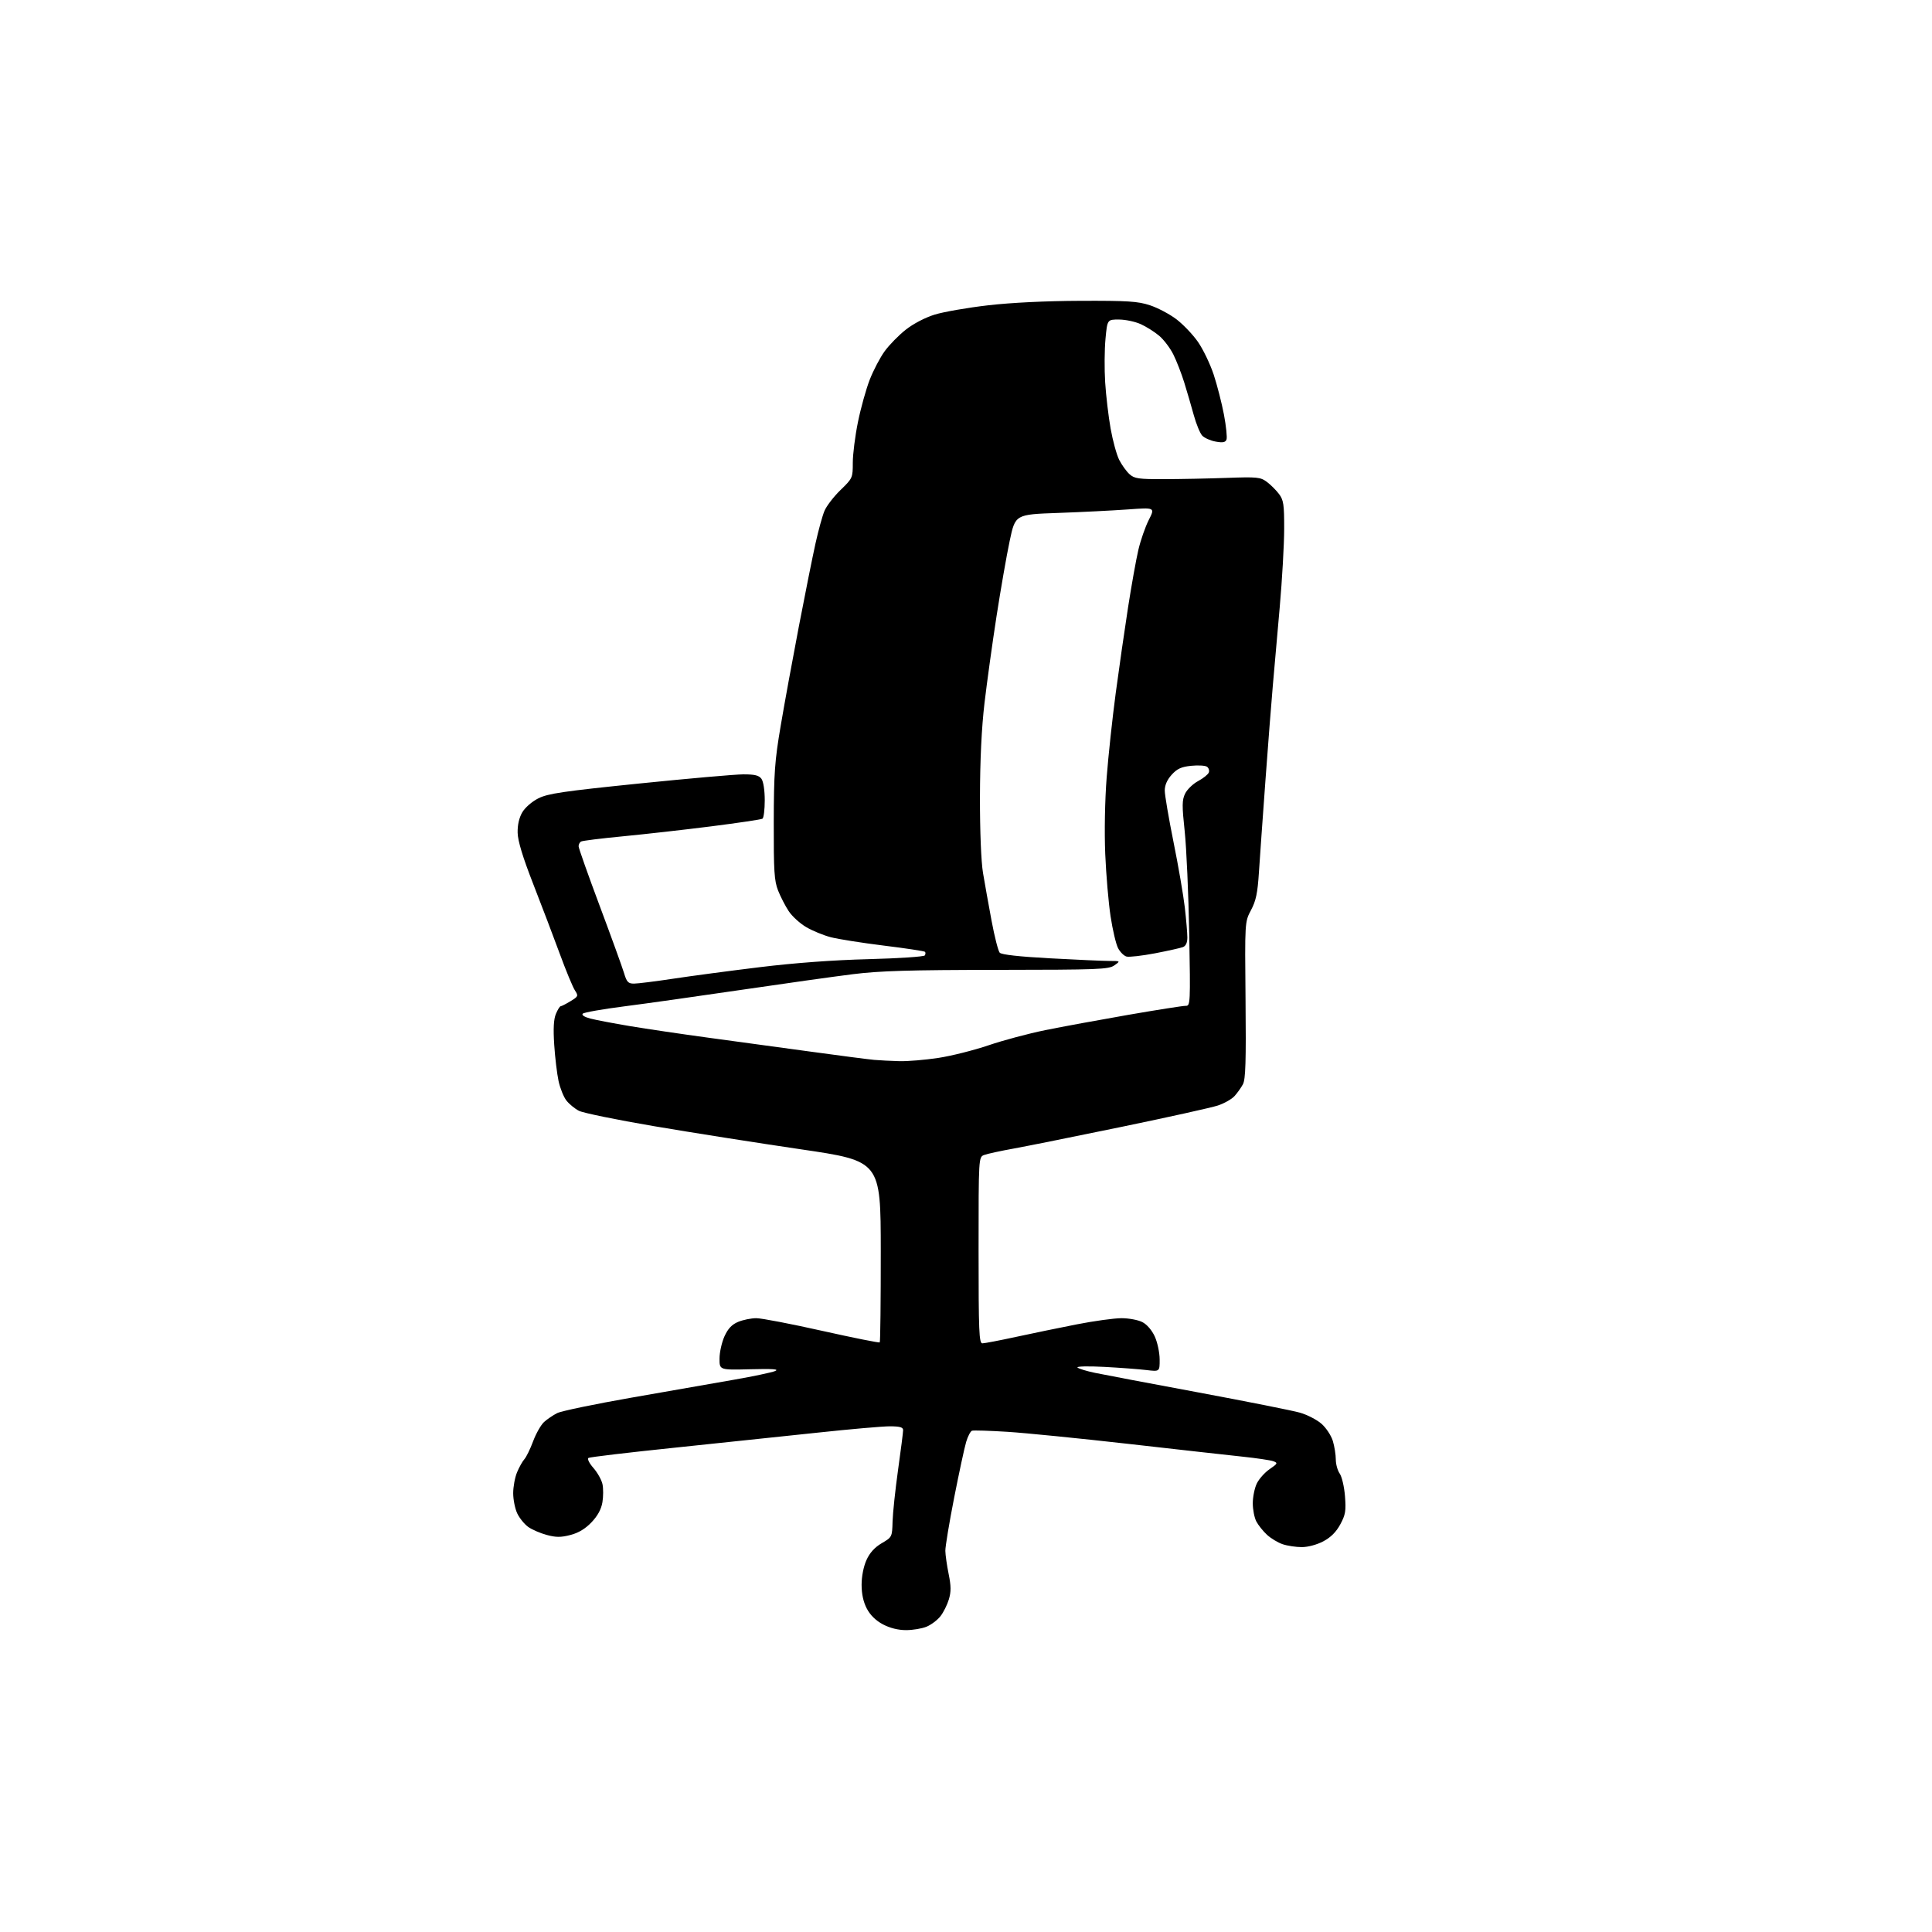 <?xml version="1.0" encoding="UTF-8" standalone="no"?>
<svg 
  version="1.1" 
  xmlns="http://www.w3.org/2000/svg" 
  xmlns:xlink="http://www.w3.org/1999/xlink" 
  xmlns:svg="http://www.w3.org/2000/svg"
  xmlns:rdf="http://www.w3.org/1999/02/22-rdf-syntax-ns#"
  xmlns:cc="http://creativecommons.org/ns#"
  xmlns:dc="http://purl.org/dc/elements/1.1/"
  viewBox="0 0 768 768"
  width="768"
  height="768"
>
<style>svg {background-color: white; }</style>"
<path stroke="none" fill="black" fill-rule="evenodd" d="M360.19,648.00C357.04,648.00 353.79,647.19 350.98,645.71C348.16,644.22 345.93,642.04 344.58,639.46C343.20,636.84 342.50,633.63 342.50,629.97C342.50,626.65 343.27,622.72 344.43,620.15C345.74,617.24 347.69,615.10 350.50,613.45C354.61,611.04 354.64,610.97 354.81,604.82C354.91,601.42 355.89,592.19 356.99,584.32C358.10,576.45 359.00,569.34 359.00,568.51C359.00,567.36 357.76,567.00 353.75,566.98C350.86,566.98 337.93,568.11 325.00,569.50C312.07,570.89 286.52,573.58 268.20,575.48C249.89,577.38 234.46,579.21 233.92,579.55C233.37,579.89 234.22,581.63 235.87,583.51C237.49,585.35 239.11,588.24 239.49,589.95C239.86,591.65 239.85,594.91 239.47,597.18C239.00,599.96 237.58,602.58 235.13,605.14C232.67,607.72 229.97,609.35 226.75,610.18C222.98,611.16 221.04,611.16 217.36,610.17C214.80,609.49 211.48,608.05 209.98,606.98C208.48,605.91 206.52,603.50 205.62,601.62C204.73,599.74 204.00,596.11 204.00,593.57C204.00,591.02 204.69,587.28 205.54,585.25C206.38,583.23 207.70,580.88 208.46,580.04C209.22,579.19 210.79,575.99 211.93,572.91C213.08,569.84 215.03,566.41 216.26,565.28C217.49,564.16 219.85,562.56 221.50,561.73C223.15,560.90 236.43,558.14 251.00,555.59C265.57,553.04 283.87,549.84 291.65,548.48C299.43,547.12 306.85,545.56 308.15,545.00C309.86,544.26 307.17,544.07 298.25,544.30C286.00,544.61 286.00,544.61 286.02,540.05C286.03,537.55 286.92,533.57 287.99,531.21C289.39,528.13 290.92,526.51 293.44,525.46C295.36,524.66 298.61,524.00 300.65,524.00C302.70,524.00 314.47,526.26 326.82,529.03C339.17,531.79 349.47,533.86 349.71,533.62C349.95,533.38 350.13,517.07 350.12,497.36C350.09,461.53 350.09,461.53 318.30,456.86C300.81,454.29 274.48,450.14 259.79,447.64C245.09,445.14 231.75,442.40 230.13,441.56C228.50,440.73 226.27,438.89 225.16,437.48C224.05,436.07 222.65,432.57 222.03,429.71C221.42,426.84 220.64,420.37 220.31,415.31C219.89,408.92 220.09,405.19 220.97,403.06C221.67,401.38 222.53,400.00 222.87,400.00C223.22,399.99 224.97,399.09 226.77,398.00C229.89,396.10 229.98,395.89 228.53,393.68C227.69,392.40 224.98,385.87 222.52,379.15C220.05,372.44 215.30,359.94 211.96,351.39C207.79,340.70 205.85,334.32 205.77,331.04C205.70,327.94 206.35,325.08 207.61,322.92C208.73,321.01 211.46,318.63 214.03,317.34C217.84,315.44 223.78,314.56 254.00,311.47C273.52,309.48 292.17,307.83 295.44,307.82C300.01,307.81 301.68,308.21 302.69,309.59C303.46,310.65 304.00,314.15 304.00,318.13C304.00,321.84 303.59,325.14 303.09,325.45C302.58,325.76 293.47,327.12 282.84,328.47C272.20,329.82 256.39,331.60 247.70,332.44C239.00,333.27 231.47,334.21 230.95,334.53C230.43,334.85 230.00,335.70 230.00,336.41C230.00,337.11 233.78,347.79 238.40,360.14C243.02,372.48 247.36,384.47 248.06,386.79C249.13,390.38 249.71,391.00 252.01,391.00C253.50,391.00 260.51,390.12 267.60,389.05C274.70,387.97 290.18,385.91 302.00,384.47C315.90,382.77 331.19,381.64 345.28,381.28C357.25,380.97 367.31,380.30 367.63,379.79C367.94,379.28 367.97,378.64 367.69,378.36C367.41,378.08 360.05,376.96 351.34,375.89C342.63,374.81 333.14,373.31 330.25,372.56C327.36,371.81 322.96,370.00 320.48,368.54C317.99,367.08 314.86,364.23 313.52,362.19C312.18,360.16 310.28,356.48 309.30,354.00C307.78,350.15 307.54,346.27 307.58,327.00C307.62,307.29 307.96,302.52 310.34,288.50C311.83,279.70 315.08,261.93 317.56,249.00C320.04,236.07 323.01,221.26 324.16,216.09C325.30,210.91 326.91,205.07 327.73,203.11C328.55,201.14 331.42,197.41 334.11,194.80C338.92,190.14 339.00,189.96 339.00,183.94C339.00,180.57 339.92,173.29 341.05,167.76C342.17,162.24 344.28,154.67 345.73,150.94C347.18,147.22 349.85,142.12 351.67,139.62C353.48,137.12 357.25,133.27 360.05,131.06C363.05,128.69 367.76,126.23 371.55,125.06C375.08,123.97 384.61,122.31 392.73,121.37C401.99,120.30 415.71,119.63 429.50,119.58C448.31,119.51 452.31,119.77 457.10,121.34C460.18,122.35 464.90,124.84 467.59,126.87C470.27,128.90 474.14,132.95 476.19,135.88C478.23,138.81 481.04,144.65 482.44,148.85C483.83,153.06 485.68,160.27 486.55,164.87C487.41,169.47 487.87,173.91 487.55,174.73C487.12,175.86 486.08,176.06 483.24,175.54C481.18,175.17 478.79,174.10 477.91,173.18C477.04,172.26 475.52,168.57 474.54,165.00C473.56,161.43 471.85,155.57 470.74,152.00C469.63,148.43 467.68,143.42 466.41,140.88C465.14,138.34 462.61,135.01 460.80,133.48C458.98,131.94 455.70,129.87 453.50,128.87C451.30,127.86 447.40,127.03 444.84,127.02C440.17,127.00 440.17,127.00 439.45,134.72C439.05,138.96 438.99,146.72 439.32,151.97C439.65,157.21 440.62,165.47 441.48,170.33C442.34,175.18 443.88,180.80 444.91,182.83C445.94,184.85 447.78,187.40 449.00,188.50C450.95,190.26 452.58,190.50 462.85,190.47C469.26,190.45 480.42,190.23 487.66,189.97C499.79,189.54 501.03,189.66 503.60,191.56C505.13,192.70 507.30,194.87 508.44,196.39C510.24,198.79 510.50,200.57 510.48,210.32C510.47,216.47 509.67,230.50 508.70,241.50C507.74,252.50 506.51,266.45 505.97,272.50C505.43,278.55 504.12,295.43 503.05,310.00C501.98,324.57 500.81,341.14 500.44,346.81C499.91,355.02 499.27,358.08 497.30,361.78C494.82,366.44 494.82,366.44 495.12,397.47C495.36,421.94 495.14,429.03 494.09,431.00C493.35,432.38 491.84,434.50 490.73,435.72C489.62,436.94 486.64,438.62 484.11,439.46C481.57,440.30 464.43,444.10 446.00,447.91C427.57,451.72 408.23,455.61 403.00,456.56C397.77,457.50 392.49,458.65 391.25,459.11C389.00,459.95 389.00,459.95 389.00,496.98C389.00,529.40 389.19,534.00 390.52,534.00C391.35,534.00 397.31,532.86 403.77,531.46C410.22,530.06 421.12,527.81 428.00,526.46C434.88,525.11 442.88,524.01 445.80,524.00C448.71,524.00 452.46,524.70 454.13,525.57C455.94,526.50 457.92,528.81 459.06,531.32C460.10,533.62 460.97,537.69 460.98,540.38C461.00,545.25 461.00,545.25 455.75,544.62C452.86,544.27 445.32,543.70 439.00,543.36C432.66,543.02 427.86,543.13 428.31,543.60C428.75,544.07 431.90,545.03 435.31,545.74C438.71,546.45 457.25,549.96 476.50,553.54C495.75,557.13 513.86,560.73 516.75,561.56C519.63,562.38 523.49,564.37 525.32,565.98C527.16,567.59 529.18,570.67 529.83,572.82C530.47,574.97 531.00,578.27 531.00,580.14C531.00,582.02 531.70,584.56 532.56,585.78C533.42,587.00 534.36,591.04 534.65,594.75C535.11,600.58 534.86,602.11 532.79,605.95C531.15,608.99 529.02,611.12 526.04,612.70C523.50,614.04 519.94,615.00 517.49,615.00C515.19,615.00 511.77,614.49 509.90,613.86C508.03,613.24 505.22,611.55 503.66,610.11C502.10,608.68 500.19,606.28 499.41,604.80C498.63,603.31 498.00,600.07 498.00,597.58C498.00,595.10 498.71,591.57 499.58,589.75C500.46,587.92 502.75,585.34 504.68,584.02C507.91,581.80 508.03,581.55 506.16,580.86C505.05,580.45 499.49,579.63 493.82,579.03C488.14,578.43 467.75,576.15 448.50,573.96C429.25,571.78 407.65,569.62 400.50,569.17C393.35,568.72 387.00,568.53 386.39,568.73C385.78,568.94 384.74,570.93 384.07,573.17C383.40,575.40 381.25,585.39 379.29,595.36C377.33,605.34 375.76,614.85 375.79,616.50C375.82,618.15 376.41,622.28 377.10,625.68C378.08,630.49 378.10,632.74 377.18,635.80C376.53,637.96 375.03,640.97 373.83,642.49C372.64,644.00 370.18,645.86 368.36,646.62C366.55,647.38 362.87,648.00 360.19,648.00zM357.50,421.83C360.80,421.92 367.77,421.33 373.00,420.54C378.23,419.74 387.23,417.47 393.00,415.51C398.77,413.54 408.90,410.84 415.50,409.50C422.10,408.16 436.95,405.43 448.50,403.42C460.05,401.42 470.34,399.80 471.38,399.83C473.18,399.89 473.23,398.80 472.74,371.20C472.45,355.41 471.64,337.10 470.94,330.50C469.84,320.24 469.86,318.06 471.09,315.50C471.88,313.85 474.20,311.60 476.25,310.50C478.30,309.40 480.22,307.86 480.52,307.08C480.82,306.30 480.49,305.26 479.78,304.78C479.08,304.30 476.25,304.14 473.50,304.42C469.56,304.83 467.92,305.59 465.75,307.98C463.94,309.99 463.00,312.14 463.01,314.27C463.01,316.04 464.58,325.25 466.49,334.72C468.41,344.19 470.42,355.89 470.98,360.72C471.53,365.55 471.99,370.91 471.99,372.64C472.00,374.71 471.40,376.02 470.25,376.48C469.29,376.85 464.28,377.97 459.12,378.96C453.97,379.94 448.89,380.52 447.83,380.25C446.78,379.97 445.25,378.45 444.44,376.88C443.62,375.30 442.28,369.62 441.47,364.25C440.65,358.89 439.70,347.75 439.35,339.50C438.98,330.70 439.21,318.09 439.92,309.00C440.57,300.48 442.20,285.40 443.52,275.50C444.84,265.60 447.05,250.30 448.41,241.50C449.78,232.70 451.62,222.40 452.51,218.61C453.39,214.82 455.25,209.47 456.64,206.72C459.18,201.72 459.18,201.72 448.34,202.51C442.38,202.94 429.87,203.57 420.55,203.90C403.59,204.50 403.59,204.50 401.37,215.00C400.14,220.78 397.79,234.28 396.13,245.00C394.47,255.72 392.32,271.25 391.35,279.50C390.19,289.42 389.58,302.11 389.55,317.00C389.53,330.53 390.01,342.49 390.76,347.00C391.45,351.12 392.98,359.68 394.16,366.00C395.34,372.32 396.80,378.04 397.40,378.71C398.12,379.50 405.12,380.28 417.50,380.95C427.95,381.52 438.51,381.99 440.97,381.99C445.45,382.00 445.45,382.00 442.97,383.75C440.71,385.35 436.76,385.50 396.50,385.54C361.42,385.57 349.76,385.92 339.00,387.26C331.57,388.19 311.55,391.00 294.50,393.51C277.45,396.02 256.54,398.97 248.03,400.06C239.52,401.15 232.15,402.45 231.65,402.95C231.11,403.49 232.31,404.27 234.62,404.88C236.76,405.44 243.90,406.81 250.50,407.91C257.10,409.01 271.05,411.07 281.50,412.49C291.95,413.90 310.18,416.39 322.00,418.01C333.82,419.64 345.30,421.12 347.50,421.32C349.70,421.51 354.20,421.74 357.50,421.83z" />

</svg>